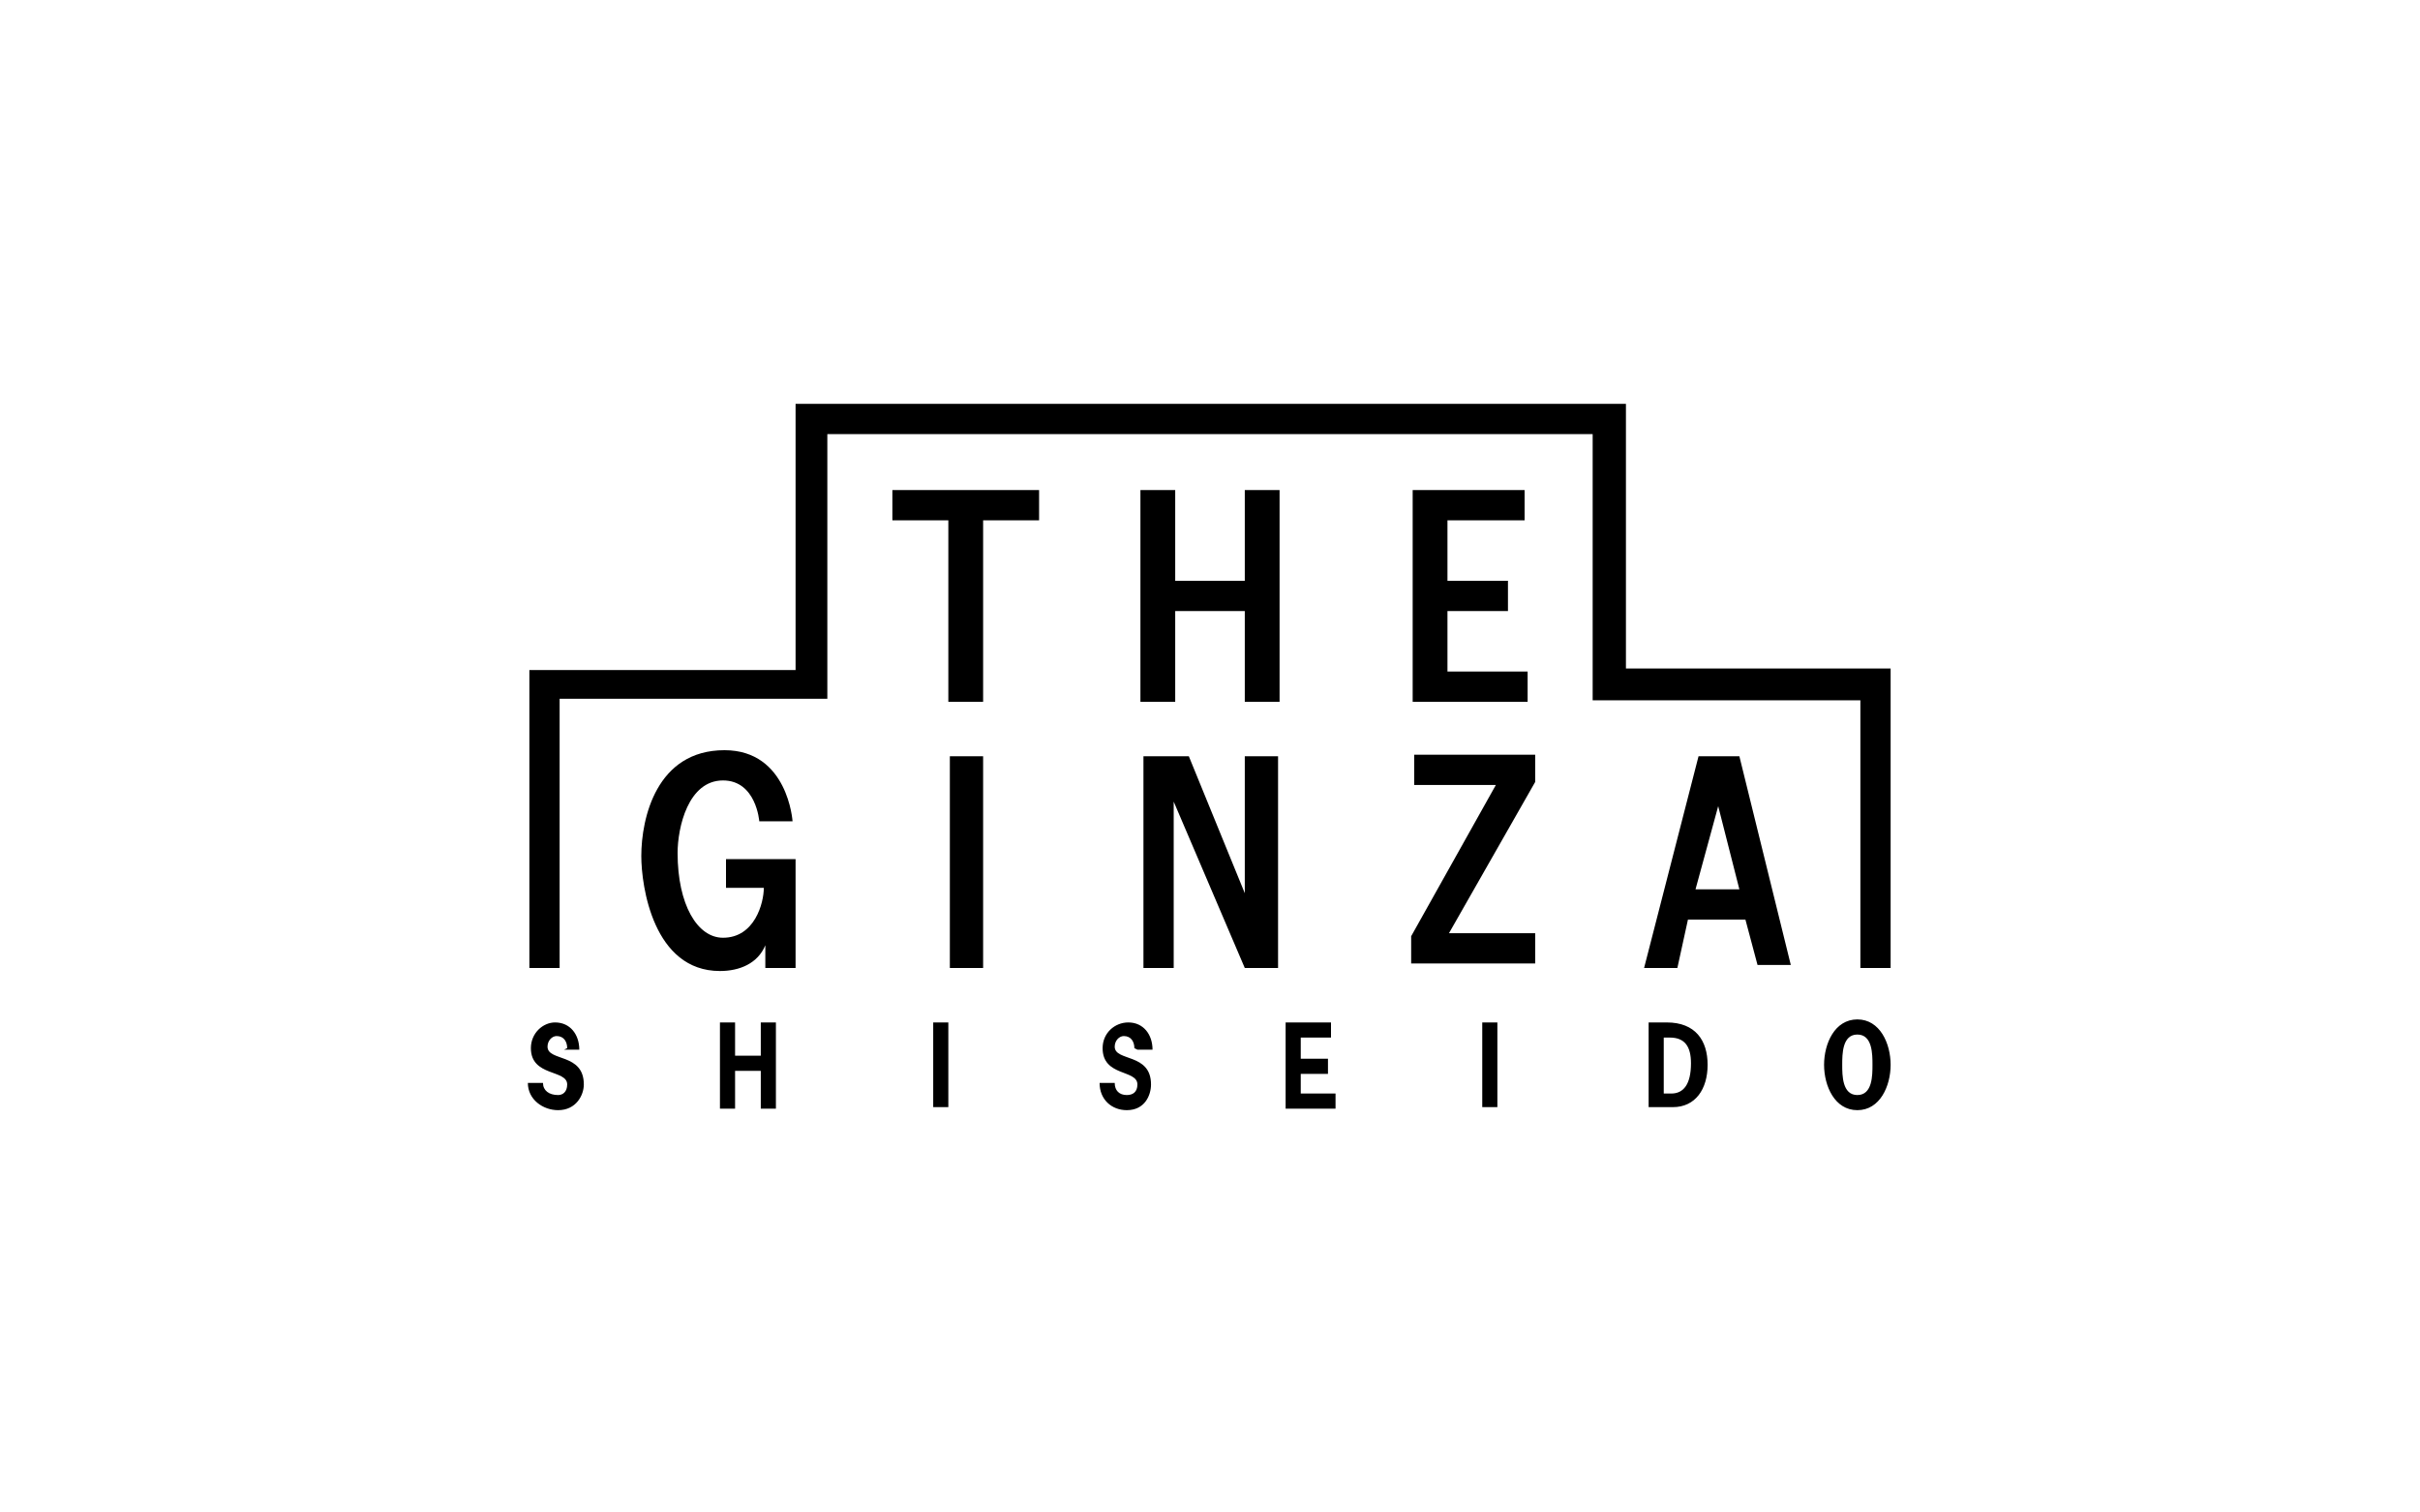 <svg id="レイヤー_1" xmlns="http://www.w3.org/2000/svg" viewBox="0 0 160 100"><style>.st0{fill:none;}</style><path d="M59 34.4h3.7v12H65v-12h3.7v-2H59v2zM62.8 64H65V50h-2.2v14zm19.6-4.7L78.6 50h-3v14h2V53l4.7 11h2.2V50h-2.2v9.3zM48 56.7v2h2.5c0 1-.6 3.3-2.7 3.3-1.7 0-3-2.2-3-5.6 0-1.7.7-4.8 3-4.8 2.2 0 2.4 2.7 2.4 2.7h2.2s-.3-4.7-4.5-4.7c-4.5 0-5.5 4.5-5.5 7 0 2 .8 7.6 5.2 7.6 1.3 0 2.5-.5 3-1.7V64h2v-7.2H48zm52.8-22.3v-2h-7.4v14h7.6v-2h-5.3v-4h4v-2h-4v-4h5zm-18.5 4h-4.6v-6h-2.3v14h2.3v-6h4.6v6h2.3v-14h-2.3v6zm30 11.6l-3.6 14h2.2l.7-3.2h3.8l.8 3h2.2L115 50h-2.7zm-.2 8.8l1.5-5.5 1.4 5.5h-3zm-4.6-14.5V26.7H52.6v17.6H35V64h2V46.2h17.7V28.7h50.6v17.6H123V64h2V44.2h-17.6zm-6 5.6h-8v2h5.4l-5.6 10v1.8h8.2v-2h-5.7l5.7-10v-2zM37.5 69.3c0-.4-.2-.8-.7-.8-.3 0-.6.3-.6.7 0 1 2.4.4 2.4 2.5 0 .7-.5 1.7-1.7 1.7-1 0-2-.7-2-1.8h1c0 .5.4.8 1 .8.3 0 .6-.2.6-.7 0-1-2.4-.5-2.4-2.4 0-1 .8-1.7 1.6-1.7 1 0 1.6.8 1.6 1.8h-1zM50.3 69.8v-2.2h1v5.7h-1v-2.5h-1.7v2.5h-1v-5.7h1v2.2zM61.7 67.6h1v5.6h-1zM75 69.3c0-.4-.2-.8-.7-.8-.3 0-.6.3-.6.7 0 1 2.4.4 2.4 2.5 0 .7-.4 1.7-1.6 1.7-1 0-1.8-.7-1.8-1.8h1c0 .5.3.8.8.8.4 0 .7-.2.7-.7 0-1-2.3-.5-2.3-2.4 0-1 .8-1.7 1.7-1.7 1 0 1.6.8 1.6 1.8h-1zM88 68.6h-2V70h1.8v1H86v1.3h2.3v1H85v-5.7h3zM98 67.6h1v5.6h-1zM110 72.3v-3.7h.4c1 0 1.4.6 1.4 1.7 0 1.4-.5 2-1.3 2h-.5zm-1-4.7v5.6h1.6c1.5 0 2.3-1.2 2.3-2.8 0-1.6-.8-2.8-2.7-2.8H109zM122.8 68.4c1 0 1 1.3 1 2s0 2-1 2-1-1.3-1-2 0-2 1-2m0-1c-1.5 0-2.2 1.6-2.2 3s.7 3 2.2 3c1.5 0 2.2-1.6 2.2-3s-.7-3-2.2-3"/><path class="st0" d="M0 0h160v100H0z"/></svg>